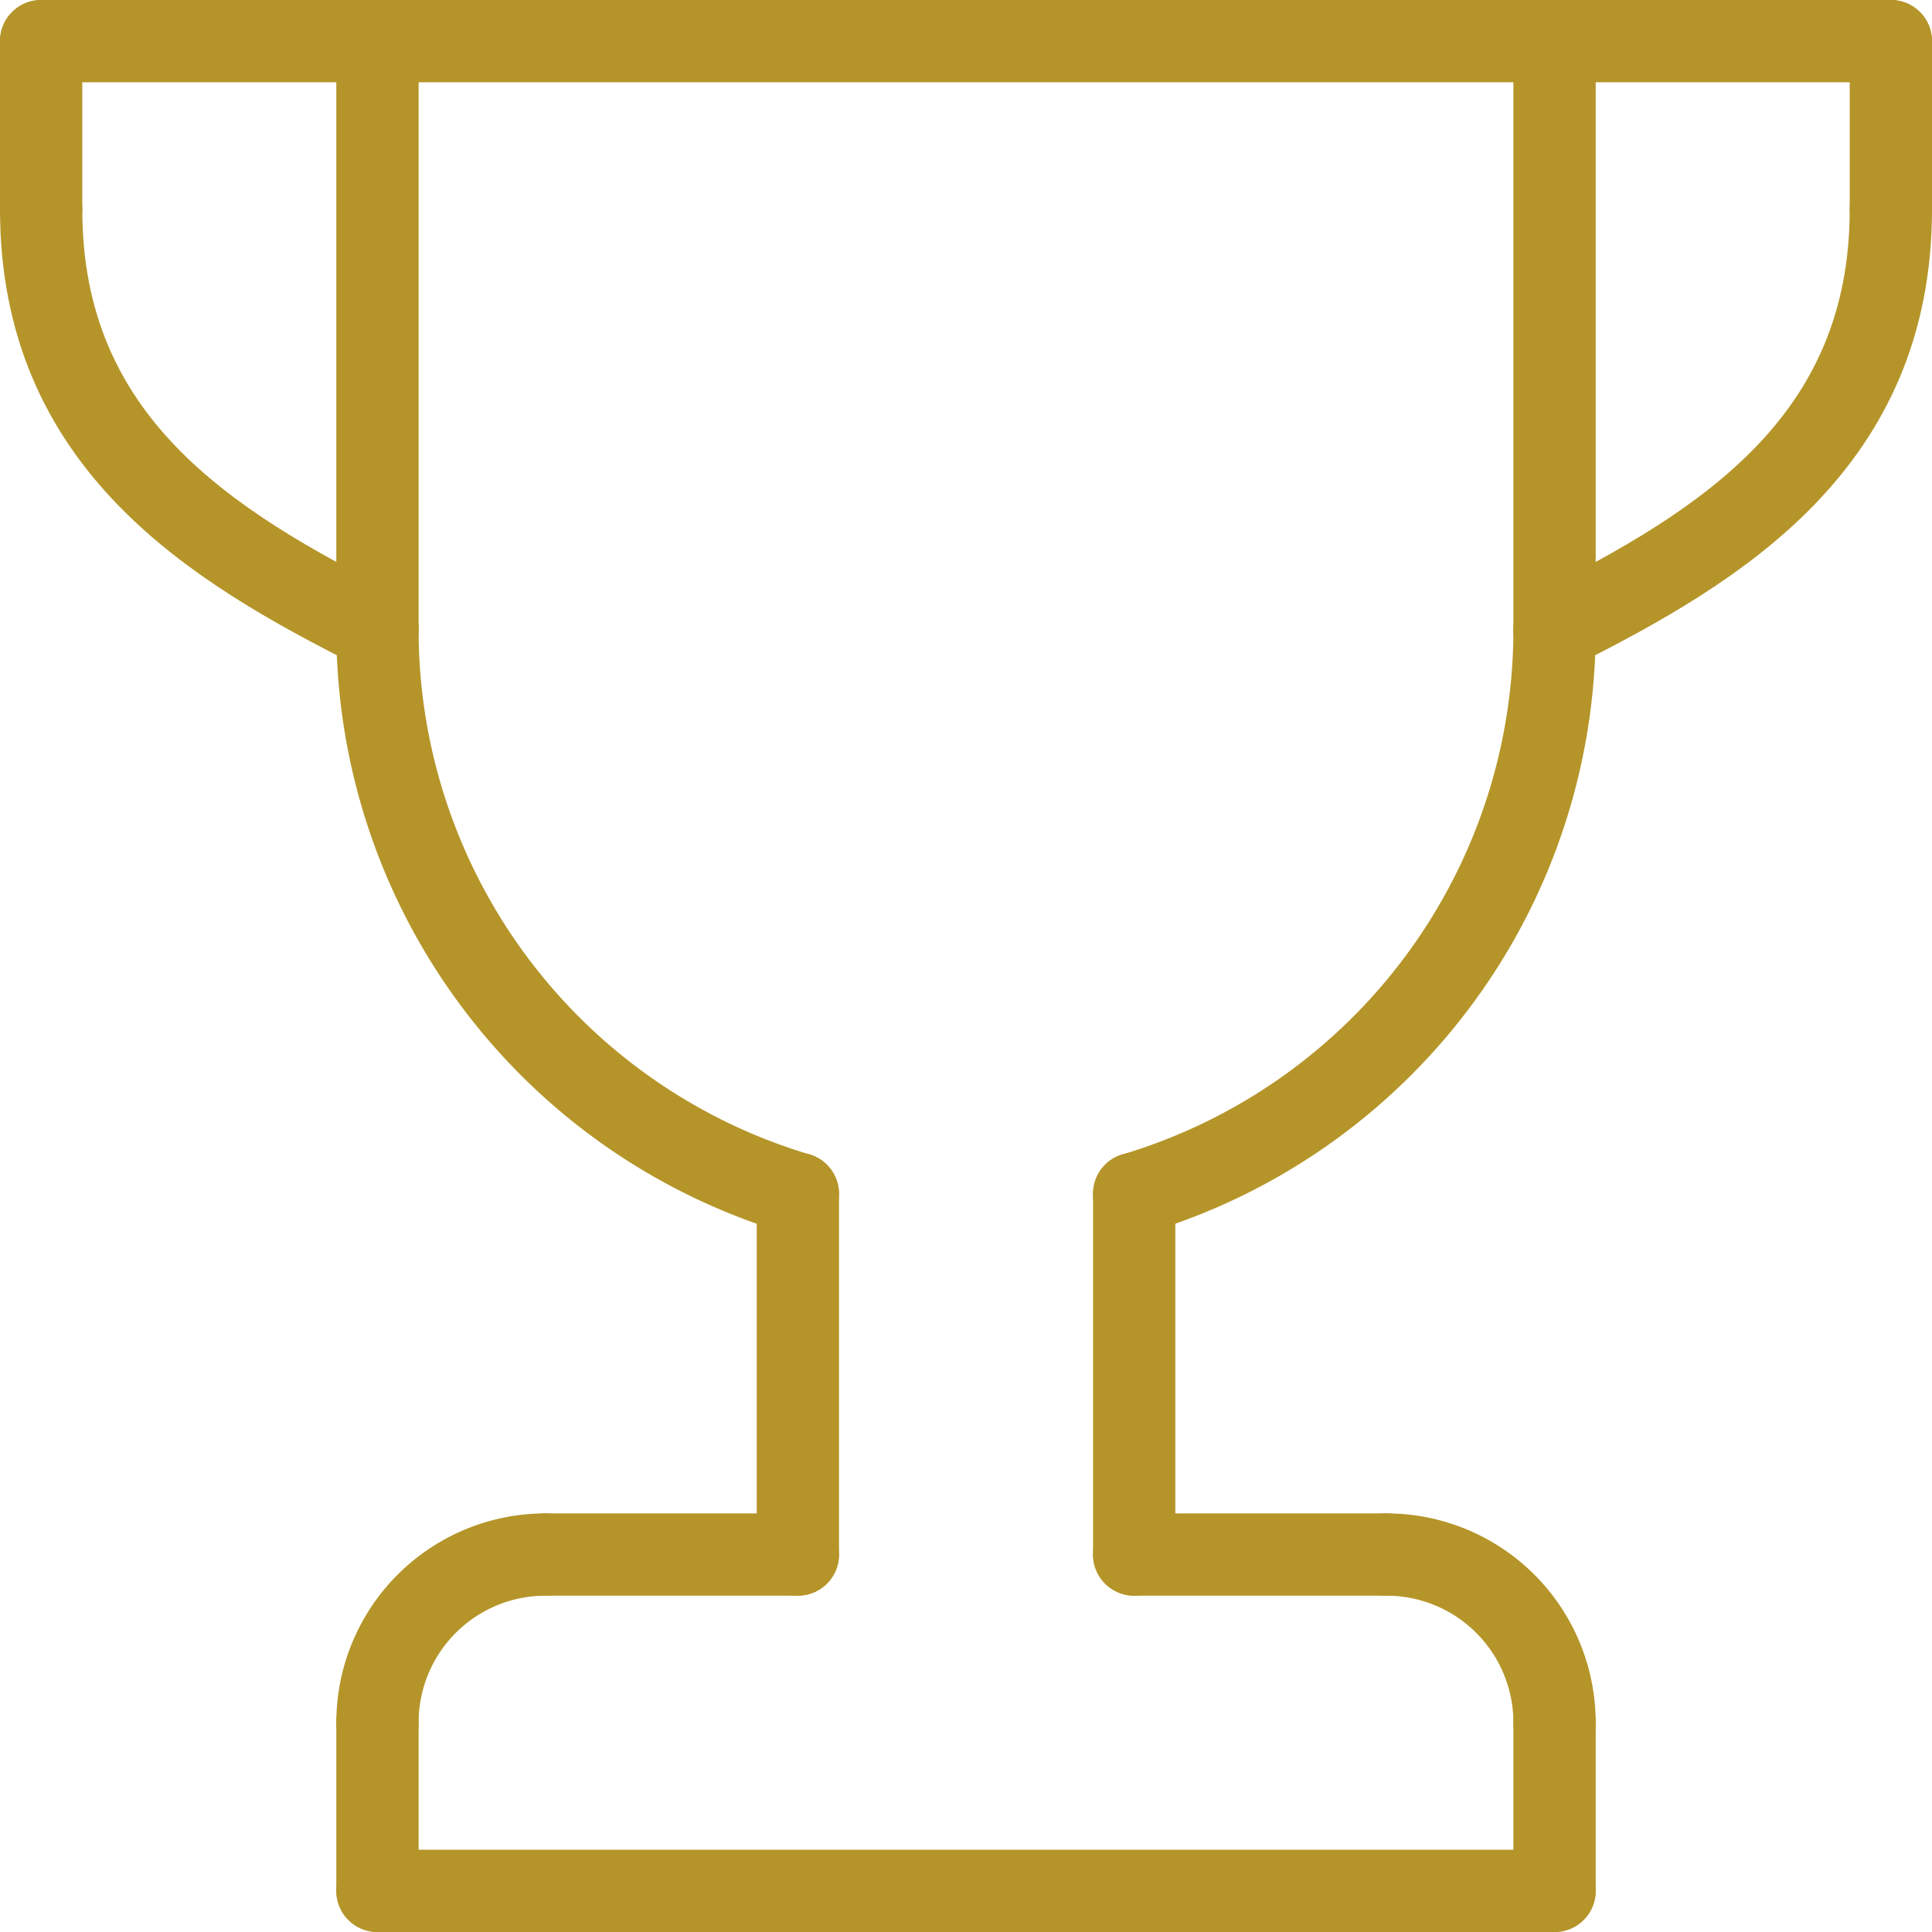 <svg xmlns="http://www.w3.org/2000/svg" width="35.22" height="35.22" viewBox="0 0 35.22 35.22">
  <g id="Groupe_63" data-name="Groupe 63" transform="translate(320.5 -3664.148)">
    <path id="Tracé_22" data-name="Tracé 22" d="M31.913,49.535A10.734,10.734,0,0,1,24.25,39.25" transform="translate(-337.869 3636.377)" fill="none" stroke="#b59529" stroke-linecap="round" stroke-linejoin="round" stroke-width="1.5"/>
    <path id="Tracé_23" data-name="Tracé 23" d="M76.915,39.25a10.734,10.734,0,0,1-7.663,10.285" transform="translate(-369.076 3636.377)" fill="none" stroke="#b59529" stroke-linecap="round" stroke-linejoin="round" stroke-width="1.5"/>
    <line id="Ligne_58" data-name="Ligne 58" y2="6.576" transform="translate(-305.955 3685.911)" fill="none" stroke="#b59529" stroke-linecap="round" stroke-linejoin="round" stroke-width="1.5"/>
    <line id="Ligne_59" data-name="Ligne 59" x2="4.598" transform="translate(-310.554 3692.487)" fill="none" stroke="#b59529" stroke-linecap="round" stroke-linejoin="round" stroke-width="1.5"/>
    <line id="Ligne_60" data-name="Ligne 60" x2="21.458" transform="translate(-313.619 3698.618)" fill="none" stroke="#b59529" stroke-linecap="round" stroke-linejoin="round" stroke-width="1.5"/>
    <line id="Ligne_61" data-name="Ligne 61" y1="10.729" transform="translate(-313.619 3664.898)" fill="none" stroke="#b59529" stroke-linecap="round" stroke-linejoin="round" stroke-width="1.5"/>
    <line id="Ligne_62" data-name="Ligne 62" y1="10.729" transform="translate(-292.161 3664.898)" fill="none" stroke="#b59529" stroke-linecap="round" stroke-linejoin="round" stroke-width="1.5"/>
    <line id="Ligne_63" data-name="Ligne 63" x2="33.72" transform="translate(-319.75 3664.898)" fill="none" stroke="#b59529" stroke-linecap="round" stroke-linejoin="round" stroke-width="1.5"/>
    <line id="Ligne_64" data-name="Ligne 64" y1="3.065" transform="translate(-319.75 3664.898)" fill="none" stroke="#b59529" stroke-linecap="round" stroke-linejoin="round" stroke-width="1.5"/>
    <line id="Ligne_65" data-name="Ligne 65" y1="3.065" transform="translate(-286.03 3664.898)" fill="none" stroke="#b59529" stroke-linecap="round" stroke-linejoin="round" stroke-width="1.5"/>
    <path id="Tracé_24" data-name="Tracé 24" d="M4.25,14.25c0,4.236,3.065,6.131,6.131,7.664" transform="translate(-324 3653.713)" fill="none" stroke="#b59529" stroke-linecap="round" stroke-linejoin="round" stroke-width="1.5"/>
    <path id="Tracé_25" data-name="Tracé 25" d="M100.381,14.25c0,4.236-3.065,6.131-6.131,7.664" transform="translate(-386.411 3653.713)" fill="none" stroke="#b59529" stroke-linecap="round" stroke-linejoin="round" stroke-width="1.5"/>
    <line id="Ligne_66" data-name="Ligne 66" y2="6.577" transform="translate(-299.824 3685.91)" fill="none" stroke="#b59529" stroke-linecap="round" stroke-linejoin="round" stroke-width="1.5"/>
    <line id="Ligne_67" data-name="Ligne 67" x2="4.598" transform="translate(-299.824 3692.487)" fill="none" stroke="#b59529" stroke-linecap="round" stroke-linejoin="round" stroke-width="1.5"/>
    <path id="Tracé_26" data-name="Tracé 26" d="M24.25,97.315a3.064,3.064,0,0,1,3.065-3.065" transform="translate(-337.869 3598.237)" fill="none" stroke="#b59529" stroke-linecap="round" stroke-linejoin="round" stroke-width="1.5"/>
    <path id="Tracé_27" data-name="Tracé 27" d="M87.315,97.315A3.064,3.064,0,0,0,84.25,94.25" transform="translate(-379.476 3598.237)" fill="none" stroke="#b59529" stroke-linecap="round" stroke-linejoin="round" stroke-width="1.5"/>
    <line id="Ligne_68" data-name="Ligne 68" y1="3.065" transform="translate(-313.619 3695.553)" fill="none" stroke="#b59529" stroke-linecap="round" stroke-linejoin="round" stroke-width="1.5"/>
    <line id="Ligne_69" data-name="Ligne 69" y1="3.065" transform="translate(-292.161 3695.553)" fill="none" stroke="#b59529" stroke-linecap="round" stroke-linejoin="round" stroke-width="1.5"/>
  </g>
</svg>
